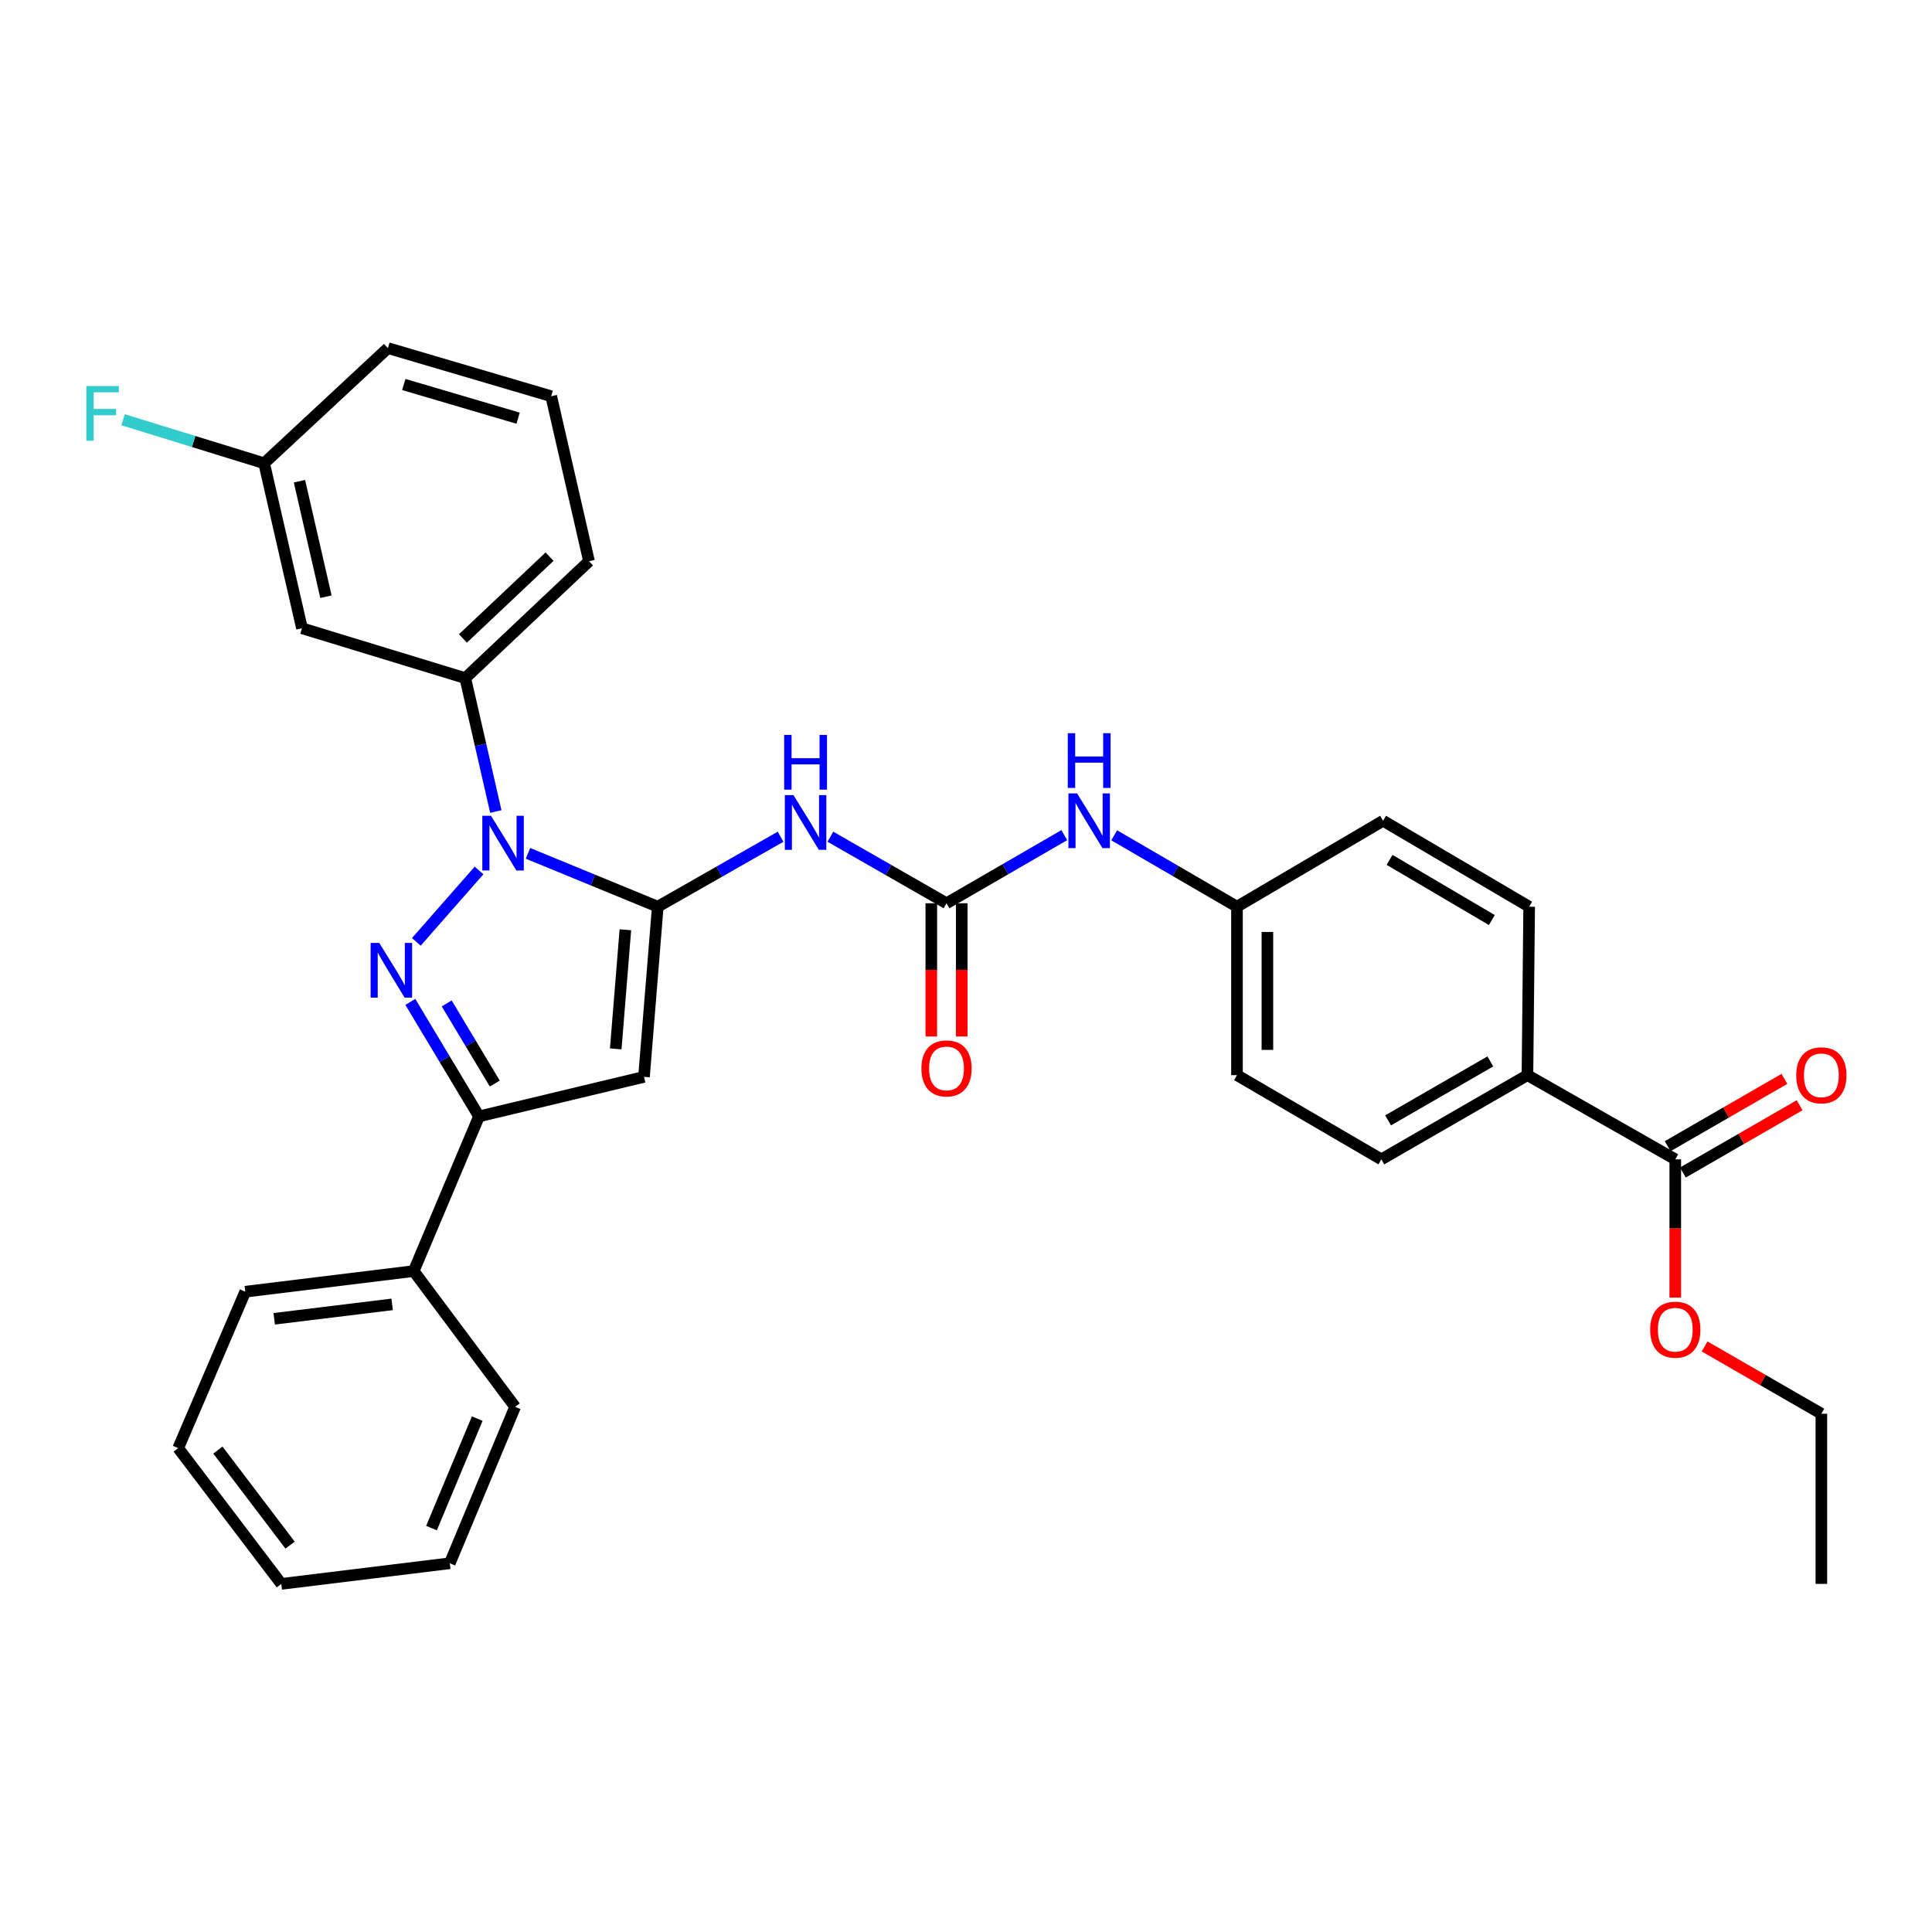 <?xml version='1.0' encoding='iso-8859-1'?>
<svg version='1.1' baseProfile='full'
              xmlns='http://www.w3.org/2000/svg'
                      xmlns:rdkit='http://www.rdkit.org/xml'
                      xmlns:xlink='http://www.w3.org/1999/xlink'
                  xml:space='preserve'
width='1000px' height='1000px' viewBox='0 0 1000 1000'>
<!-- END OF HEADER -->
<rect style='opacity:1.0;fill:#FFFFFF;stroke:none' width='1000' height='1000' x='0' y='0'> </rect>
<path class='bond-0' d='M 550.881,432.268 L 520.398,449.899' style='fill:none;fill-rule:evenodd;stroke:#0000FF;stroke-width:6px;stroke-linecap:butt;stroke-linejoin:miter;stroke-opacity:1' />
<path class='bond-0' d='M 520.398,449.899 L 489.915,467.529' style='fill:none;fill-rule:evenodd;stroke:#000000;stroke-width:6px;stroke-linecap:butt;stroke-linejoin:miter;stroke-opacity:1' />
<path class='bond-1' d='M 576.706,432.354 L 608.483,450.829' style='fill:none;fill-rule:evenodd;stroke:#0000FF;stroke-width:6px;stroke-linecap:butt;stroke-linejoin:miter;stroke-opacity:1' />
<path class='bond-1' d='M 608.483,450.829 L 640.259,469.305' style='fill:none;fill-rule:evenodd;stroke:#000000;stroke-width:6px;stroke-linecap:butt;stroke-linejoin:miter;stroke-opacity:1' />
<path class='bond-2' d='M 482.042,467.529 L 482.042,502.003' style='fill:none;fill-rule:evenodd;stroke:#000000;stroke-width:6px;stroke-linecap:butt;stroke-linejoin:miter;stroke-opacity:1' />
<path class='bond-2' d='M 482.042,502.003 L 482.042,536.476' style='fill:none;fill-rule:evenodd;stroke:#FF0000;stroke-width:6px;stroke-linecap:butt;stroke-linejoin:miter;stroke-opacity:1' />
<path class='bond-2' d='M 497.788,467.529 L 497.788,502.003' style='fill:none;fill-rule:evenodd;stroke:#000000;stroke-width:6px;stroke-linecap:butt;stroke-linejoin:miter;stroke-opacity:1' />
<path class='bond-2' d='M 497.788,502.003 L 497.788,536.476' style='fill:none;fill-rule:evenodd;stroke:#FF0000;stroke-width:6px;stroke-linecap:butt;stroke-linejoin:miter;stroke-opacity:1' />
<path class='bond-3' d='M 489.915,467.529 L 459.859,450.303' style='fill:none;fill-rule:evenodd;stroke:#000000;stroke-width:6px;stroke-linecap:butt;stroke-linejoin:miter;stroke-opacity:1' />
<path class='bond-3' d='M 459.859,450.303 L 429.803,433.076' style='fill:none;fill-rule:evenodd;stroke:#0000FF;stroke-width:6px;stroke-linecap:butt;stroke-linejoin:miter;stroke-opacity:1' />
<path class='bond-4' d='M 404.019,433.089 L 372.237,451.197' style='fill:none;fill-rule:evenodd;stroke:#0000FF;stroke-width:6px;stroke-linecap:butt;stroke-linejoin:miter;stroke-opacity:1' />
<path class='bond-4' d='M 372.237,451.197 L 340.454,469.305' style='fill:none;fill-rule:evenodd;stroke:#000000;stroke-width:6px;stroke-linecap:butt;stroke-linejoin:miter;stroke-opacity:1' />
<path class='bond-5' d='M 212.383,518.587 L 230.157,548.216' style='fill:none;fill-rule:evenodd;stroke:#0000FF;stroke-width:6px;stroke-linecap:butt;stroke-linejoin:miter;stroke-opacity:1' />
<path class='bond-5' d='M 230.157,548.216 L 247.931,577.845' style='fill:none;fill-rule:evenodd;stroke:#000000;stroke-width:6px;stroke-linecap:butt;stroke-linejoin:miter;stroke-opacity:1' />
<path class='bond-5' d='M 231.218,519.375 L 243.66,540.116' style='fill:none;fill-rule:evenodd;stroke:#0000FF;stroke-width:6px;stroke-linecap:butt;stroke-linejoin:miter;stroke-opacity:1' />
<path class='bond-5' d='M 243.66,540.116 L 256.102,560.856' style='fill:none;fill-rule:evenodd;stroke:#000000;stroke-width:6px;stroke-linecap:butt;stroke-linejoin:miter;stroke-opacity:1' />
<path class='bond-6' d='M 215.497,487.499 L 247.947,450.552' style='fill:none;fill-rule:evenodd;stroke:#0000FF;stroke-width:6px;stroke-linecap:butt;stroke-linejoin:miter;stroke-opacity:1' />
<path class='bond-7' d='M 247.931,577.845 L 333.334,557.384' style='fill:none;fill-rule:evenodd;stroke:#000000;stroke-width:6px;stroke-linecap:butt;stroke-linejoin:miter;stroke-opacity:1' />
<path class='bond-8' d='M 247.931,577.845 L 214.131,657.911' style='fill:none;fill-rule:evenodd;stroke:#000000;stroke-width:6px;stroke-linecap:butt;stroke-linejoin:miter;stroke-opacity:1' />
<path class='bond-9' d='M 333.334,557.384 L 340.454,469.305' style='fill:none;fill-rule:evenodd;stroke:#000000;stroke-width:6px;stroke-linecap:butt;stroke-linejoin:miter;stroke-opacity:1' />
<path class='bond-9' d='M 318.707,542.903 L 323.692,481.248' style='fill:none;fill-rule:evenodd;stroke:#000000;stroke-width:6px;stroke-linecap:butt;stroke-linejoin:miter;stroke-opacity:1' />
<path class='bond-10' d='M 340.454,469.305 L 306.873,455.499' style='fill:none;fill-rule:evenodd;stroke:#000000;stroke-width:6px;stroke-linecap:butt;stroke-linejoin:miter;stroke-opacity:1' />
<path class='bond-10' d='M 306.873,455.499 L 273.292,441.693' style='fill:none;fill-rule:evenodd;stroke:#0000FF;stroke-width:6px;stroke-linecap:butt;stroke-linejoin:miter;stroke-opacity:1' />
<path class='bond-11' d='M 256.641,420.037 L 248.731,385.511' style='fill:none;fill-rule:evenodd;stroke:#0000FF;stroke-width:6px;stroke-linecap:butt;stroke-linejoin:miter;stroke-opacity:1' />
<path class='bond-11' d='M 248.731,385.511 L 240.82,350.985' style='fill:none;fill-rule:evenodd;stroke:#000000;stroke-width:6px;stroke-linecap:butt;stroke-linejoin:miter;stroke-opacity:1' />
<path class='bond-12' d='M 214.131,657.911 L 126.944,668.583' style='fill:none;fill-rule:evenodd;stroke:#000000;stroke-width:6px;stroke-linecap:butt;stroke-linejoin:miter;stroke-opacity:1' />
<path class='bond-12' d='M 202.966,675.141 L 141.935,682.611' style='fill:none;fill-rule:evenodd;stroke:#000000;stroke-width:6px;stroke-linecap:butt;stroke-linejoin:miter;stroke-opacity:1' />
<path class='bond-13' d='M 214.131,657.911 L 266.616,728.189' style='fill:none;fill-rule:evenodd;stroke:#000000;stroke-width:6px;stroke-linecap:butt;stroke-linejoin:miter;stroke-opacity:1' />
<path class='bond-14' d='M 126.944,668.583 L 92.234,749.542' style='fill:none;fill-rule:evenodd;stroke:#000000;stroke-width:6px;stroke-linecap:butt;stroke-linejoin:miter;stroke-opacity:1' />
<path class='bond-15' d='M 92.234,749.542 L 145.611,819.82' style='fill:none;fill-rule:evenodd;stroke:#000000;stroke-width:6px;stroke-linecap:butt;stroke-linejoin:miter;stroke-opacity:1' />
<path class='bond-15' d='M 112.779,750.56 L 150.143,799.754' style='fill:none;fill-rule:evenodd;stroke:#000000;stroke-width:6px;stroke-linecap:butt;stroke-linejoin:miter;stroke-opacity:1' />
<path class='bond-16' d='M 145.611,819.82 L 232.807,809.148' style='fill:none;fill-rule:evenodd;stroke:#000000;stroke-width:6px;stroke-linecap:butt;stroke-linejoin:miter;stroke-opacity:1' />
<path class='bond-17' d='M 232.807,809.148 L 266.616,728.189' style='fill:none;fill-rule:evenodd;stroke:#000000;stroke-width:6px;stroke-linecap:butt;stroke-linejoin:miter;stroke-opacity:1' />
<path class='bond-17' d='M 223.349,790.936 L 247.015,734.265' style='fill:none;fill-rule:evenodd;stroke:#000000;stroke-width:6px;stroke-linecap:butt;stroke-linejoin:miter;stroke-opacity:1' />
<path class='bond-18' d='M 240.82,350.985 L 304.869,290.496' style='fill:none;fill-rule:evenodd;stroke:#000000;stroke-width:6px;stroke-linecap:butt;stroke-linejoin:miter;stroke-opacity:1' />
<path class='bond-18' d='M 239.616,330.464 L 284.451,288.122' style='fill:none;fill-rule:evenodd;stroke:#000000;stroke-width:6px;stroke-linecap:butt;stroke-linejoin:miter;stroke-opacity:1' />
<path class='bond-19' d='M 240.82,350.985 L 156.301,325.189' style='fill:none;fill-rule:evenodd;stroke:#000000;stroke-width:6px;stroke-linecap:butt;stroke-linejoin:miter;stroke-opacity:1' />
<path class='bond-20' d='M 304.869,290.496 L 285.301,205.085' style='fill:none;fill-rule:evenodd;stroke:#000000;stroke-width:6px;stroke-linecap:butt;stroke-linejoin:miter;stroke-opacity:1' />
<path class='bond-21' d='M 285.301,205.085 L 200.782,180.18' style='fill:none;fill-rule:evenodd;stroke:#000000;stroke-width:6px;stroke-linecap:butt;stroke-linejoin:miter;stroke-opacity:1' />
<path class='bond-21' d='M 268.173,216.453 L 209.009,199.02' style='fill:none;fill-rule:evenodd;stroke:#000000;stroke-width:6px;stroke-linecap:butt;stroke-linejoin:miter;stroke-opacity:1' />
<path class='bond-22' d='M 200.782,180.18 L 136.715,239.786' style='fill:none;fill-rule:evenodd;stroke:#000000;stroke-width:6px;stroke-linecap:butt;stroke-linejoin:miter;stroke-opacity:1' />
<path class='bond-23' d='M 136.715,239.786 L 156.301,325.189' style='fill:none;fill-rule:evenodd;stroke:#000000;stroke-width:6px;stroke-linecap:butt;stroke-linejoin:miter;stroke-opacity:1' />
<path class='bond-23' d='M 155,249.077 L 168.71,308.859' style='fill:none;fill-rule:evenodd;stroke:#000000;stroke-width:6px;stroke-linecap:butt;stroke-linejoin:miter;stroke-opacity:1' />
<path class='bond-24' d='M 136.715,239.786 L 100.214,228.521' style='fill:none;fill-rule:evenodd;stroke:#000000;stroke-width:6px;stroke-linecap:butt;stroke-linejoin:miter;stroke-opacity:1' />
<path class='bond-24' d='M 100.214,228.521 L 63.713,217.255' style='fill:none;fill-rule:evenodd;stroke:#33CCCC;stroke-width:6px;stroke-linecap:butt;stroke-linejoin:miter;stroke-opacity:1' />
<path class='bond-25' d='M 714.99,600.081 L 790.604,556.492' style='fill:none;fill-rule:evenodd;stroke:#000000;stroke-width:6px;stroke-linecap:butt;stroke-linejoin:miter;stroke-opacity:1' />
<path class='bond-25' d='M 718.468,579.901 L 771.398,549.389' style='fill:none;fill-rule:evenodd;stroke:#000000;stroke-width:6px;stroke-linecap:butt;stroke-linejoin:miter;stroke-opacity:1' />
<path class='bond-26' d='M 714.99,600.081 L 640.259,556.492' style='fill:none;fill-rule:evenodd;stroke:#000000;stroke-width:6px;stroke-linecap:butt;stroke-linejoin:miter;stroke-opacity:1' />
<path class='bond-27' d='M 790.604,556.492 L 791.496,469.305' style='fill:none;fill-rule:evenodd;stroke:#000000;stroke-width:6px;stroke-linecap:butt;stroke-linejoin:miter;stroke-opacity:1' />
<path class='bond-28' d='M 790.604,556.492 L 867.119,600.081' style='fill:none;fill-rule:evenodd;stroke:#000000;stroke-width:6px;stroke-linecap:butt;stroke-linejoin:miter;stroke-opacity:1' />
<path class='bond-29' d='M 791.496,469.305 L 715.882,424.823' style='fill:none;fill-rule:evenodd;stroke:#000000;stroke-width:6px;stroke-linecap:butt;stroke-linejoin:miter;stroke-opacity:1' />
<path class='bond-29' d='M 772.17,476.204 L 719.24,445.067' style='fill:none;fill-rule:evenodd;stroke:#000000;stroke-width:6px;stroke-linecap:butt;stroke-linejoin:miter;stroke-opacity:1' />
<path class='bond-30' d='M 715.882,424.823 L 640.259,469.305' style='fill:none;fill-rule:evenodd;stroke:#000000;stroke-width:6px;stroke-linecap:butt;stroke-linejoin:miter;stroke-opacity:1' />
<path class='bond-31' d='M 640.259,469.305 L 640.259,556.492' style='fill:none;fill-rule:evenodd;stroke:#000000;stroke-width:6px;stroke-linecap:butt;stroke-linejoin:miter;stroke-opacity:1' />
<path class='bond-31' d='M 656.005,482.383 L 656.005,543.414' style='fill:none;fill-rule:evenodd;stroke:#000000;stroke-width:6px;stroke-linecap:butt;stroke-linejoin:miter;stroke-opacity:1' />
<path class='bond-32' d='M 867.119,600.081 L 867.119,635.859' style='fill:none;fill-rule:evenodd;stroke:#000000;stroke-width:6px;stroke-linecap:butt;stroke-linejoin:miter;stroke-opacity:1' />
<path class='bond-32' d='M 867.119,635.859 L 867.119,671.638' style='fill:none;fill-rule:evenodd;stroke:#FF0000;stroke-width:6px;stroke-linecap:butt;stroke-linejoin:miter;stroke-opacity:1' />
<path class='bond-33' d='M 871.051,606.901 L 901.267,589.483' style='fill:none;fill-rule:evenodd;stroke:#000000;stroke-width:6px;stroke-linecap:butt;stroke-linejoin:miter;stroke-opacity:1' />
<path class='bond-33' d='M 901.267,589.483 L 931.483,572.064' style='fill:none;fill-rule:evenodd;stroke:#FF0000;stroke-width:6px;stroke-linecap:butt;stroke-linejoin:miter;stroke-opacity:1' />
<path class='bond-33' d='M 863.187,593.26 L 893.403,575.842' style='fill:none;fill-rule:evenodd;stroke:#000000;stroke-width:6px;stroke-linecap:butt;stroke-linejoin:miter;stroke-opacity:1' />
<path class='bond-33' d='M 893.403,575.842 L 923.619,558.423' style='fill:none;fill-rule:evenodd;stroke:#FF0000;stroke-width:6px;stroke-linecap:butt;stroke-linejoin:miter;stroke-opacity:1' />
<path class='bond-34' d='M 882.301,696.912 L 912.517,714.331' style='fill:none;fill-rule:evenodd;stroke:#FF0000;stroke-width:6px;stroke-linecap:butt;stroke-linejoin:miter;stroke-opacity:1' />
<path class='bond-34' d='M 912.517,714.331 L 942.733,731.749' style='fill:none;fill-rule:evenodd;stroke:#000000;stroke-width:6px;stroke-linecap:butt;stroke-linejoin:miter;stroke-opacity:1' />
<path class='bond-35' d='M 942.733,731.749 L 942.733,819.82' style='fill:none;fill-rule:evenodd;stroke:#000000;stroke-width:6px;stroke-linecap:butt;stroke-linejoin:miter;stroke-opacity:1' />
<path  class='atom-0' d='M 557.493 410.663
L 566.773 425.663
Q 567.693 427.143, 569.173 429.823
Q 570.653 432.503, 570.733 432.663
L 570.733 410.663
L 574.493 410.663
L 574.493 438.983
L 570.613 438.983
L 560.653 422.583
Q 559.493 420.663, 558.253 418.463
Q 557.053 416.263, 556.693 415.583
L 556.693 438.983
L 553.013 438.983
L 553.013 410.663
L 557.493 410.663
' fill='#0000FF'/>
<path  class='atom-0' d='M 552.673 379.511
L 556.513 379.511
L 556.513 391.551
L 570.993 391.551
L 570.993 379.511
L 574.833 379.511
L 574.833 407.831
L 570.993 407.831
L 570.993 394.751
L 556.513 394.751
L 556.513 407.831
L 552.673 407.831
L 552.673 379.511
' fill='#0000FF'/>
<path  class='atom-2' d='M 476.915 553.011
Q 476.915 546.211, 480.275 542.411
Q 483.635 538.611, 489.915 538.611
Q 496.195 538.611, 499.555 542.411
Q 502.915 546.211, 502.915 553.011
Q 502.915 559.891, 499.515 563.811
Q 496.115 567.691, 489.915 567.691
Q 483.675 567.691, 480.275 563.811
Q 476.915 559.931, 476.915 553.011
M 489.915 564.491
Q 494.235 564.491, 496.555 561.611
Q 498.915 558.691, 498.915 553.011
Q 498.915 547.451, 496.555 544.651
Q 494.235 541.811, 489.915 541.811
Q 485.595 541.811, 483.235 544.611
Q 480.915 547.411, 480.915 553.011
Q 480.915 558.731, 483.235 561.611
Q 485.595 564.491, 489.915 564.491
' fill='#FF0000'/>
<path  class='atom-3' d='M 410.7 411.556
L 419.98 426.556
Q 420.9 428.036, 422.38 430.716
Q 423.86 433.396, 423.94 433.556
L 423.94 411.556
L 427.7 411.556
L 427.7 439.876
L 423.82 439.876
L 413.86 423.476
Q 412.7 421.556, 411.46 419.356
Q 410.26 417.156, 409.9 416.476
L 409.9 439.876
L 406.22 439.876
L 406.22 411.556
L 410.7 411.556
' fill='#0000FF'/>
<path  class='atom-3' d='M 405.88 380.404
L 409.72 380.404
L 409.72 392.444
L 424.2 392.444
L 424.2 380.404
L 428.04 380.404
L 428.04 408.724
L 424.2 408.724
L 424.2 395.644
L 409.72 395.644
L 409.72 408.724
L 405.88 408.724
L 405.88 380.404
' fill='#0000FF'/>
<path  class='atom-4' d='M 196.306 488.062
L 205.586 503.062
Q 206.506 504.542, 207.986 507.222
Q 209.466 509.902, 209.546 510.062
L 209.546 488.062
L 213.306 488.062
L 213.306 516.382
L 209.426 516.382
L 199.466 499.982
Q 198.306 498.062, 197.066 495.862
Q 195.866 493.662, 195.506 492.982
L 195.506 516.382
L 191.826 516.382
L 191.826 488.062
L 196.306 488.062
' fill='#0000FF'/>
<path  class='atom-8' d='M 254.128 422.228
L 263.408 437.228
Q 264.328 438.708, 265.808 441.388
Q 267.288 444.068, 267.368 444.228
L 267.368 422.228
L 271.128 422.228
L 271.128 450.548
L 267.248 450.548
L 257.288 434.148
Q 256.128 432.228, 254.888 430.028
Q 253.688 427.828, 253.328 427.148
L 253.328 450.548
L 249.648 450.548
L 249.648 422.228
L 254.128 422.228
' fill='#0000FF'/>
<path  class='atom-21' d='M 44.686 199.821
L 61.526 199.821
L 61.526 203.061
L 48.486 203.061
L 48.486 211.661
L 60.086 211.661
L 60.086 214.941
L 48.486 214.941
L 48.486 228.141
L 44.686 228.141
L 44.686 199.821
' fill='#33CCCC'/>
<path  class='atom-29' d='M 854.119 688.24
Q 854.119 681.44, 857.479 677.64
Q 860.839 673.84, 867.119 673.84
Q 873.399 673.84, 876.759 677.64
Q 880.119 681.44, 880.119 688.24
Q 880.119 695.12, 876.719 699.04
Q 873.319 702.92, 867.119 702.92
Q 860.879 702.92, 857.479 699.04
Q 854.119 695.16, 854.119 688.24
M 867.119 699.72
Q 871.439 699.72, 873.759 696.84
Q 876.119 693.92, 876.119 688.24
Q 876.119 682.68, 873.759 679.88
Q 871.439 677.04, 867.119 677.04
Q 862.799 677.04, 860.439 679.84
Q 858.119 682.64, 858.119 688.24
Q 858.119 693.96, 860.439 696.84
Q 862.799 699.72, 867.119 699.72
' fill='#FF0000'/>
<path  class='atom-30' d='M 929.733 556.572
Q 929.733 549.772, 933.093 545.972
Q 936.453 542.172, 942.733 542.172
Q 949.013 542.172, 952.373 545.972
Q 955.733 549.772, 955.733 556.572
Q 955.733 563.452, 952.333 567.372
Q 948.933 571.252, 942.733 571.252
Q 936.493 571.252, 933.093 567.372
Q 929.733 563.492, 929.733 556.572
M 942.733 568.052
Q 947.053 568.052, 949.373 565.172
Q 951.733 562.252, 951.733 556.572
Q 951.733 551.012, 949.373 548.212
Q 947.053 545.372, 942.733 545.372
Q 938.413 545.372, 936.053 548.172
Q 933.733 550.972, 933.733 556.572
Q 933.733 562.292, 936.053 565.172
Q 938.413 568.052, 942.733 568.052
' fill='#FF0000'/>
</svg>
